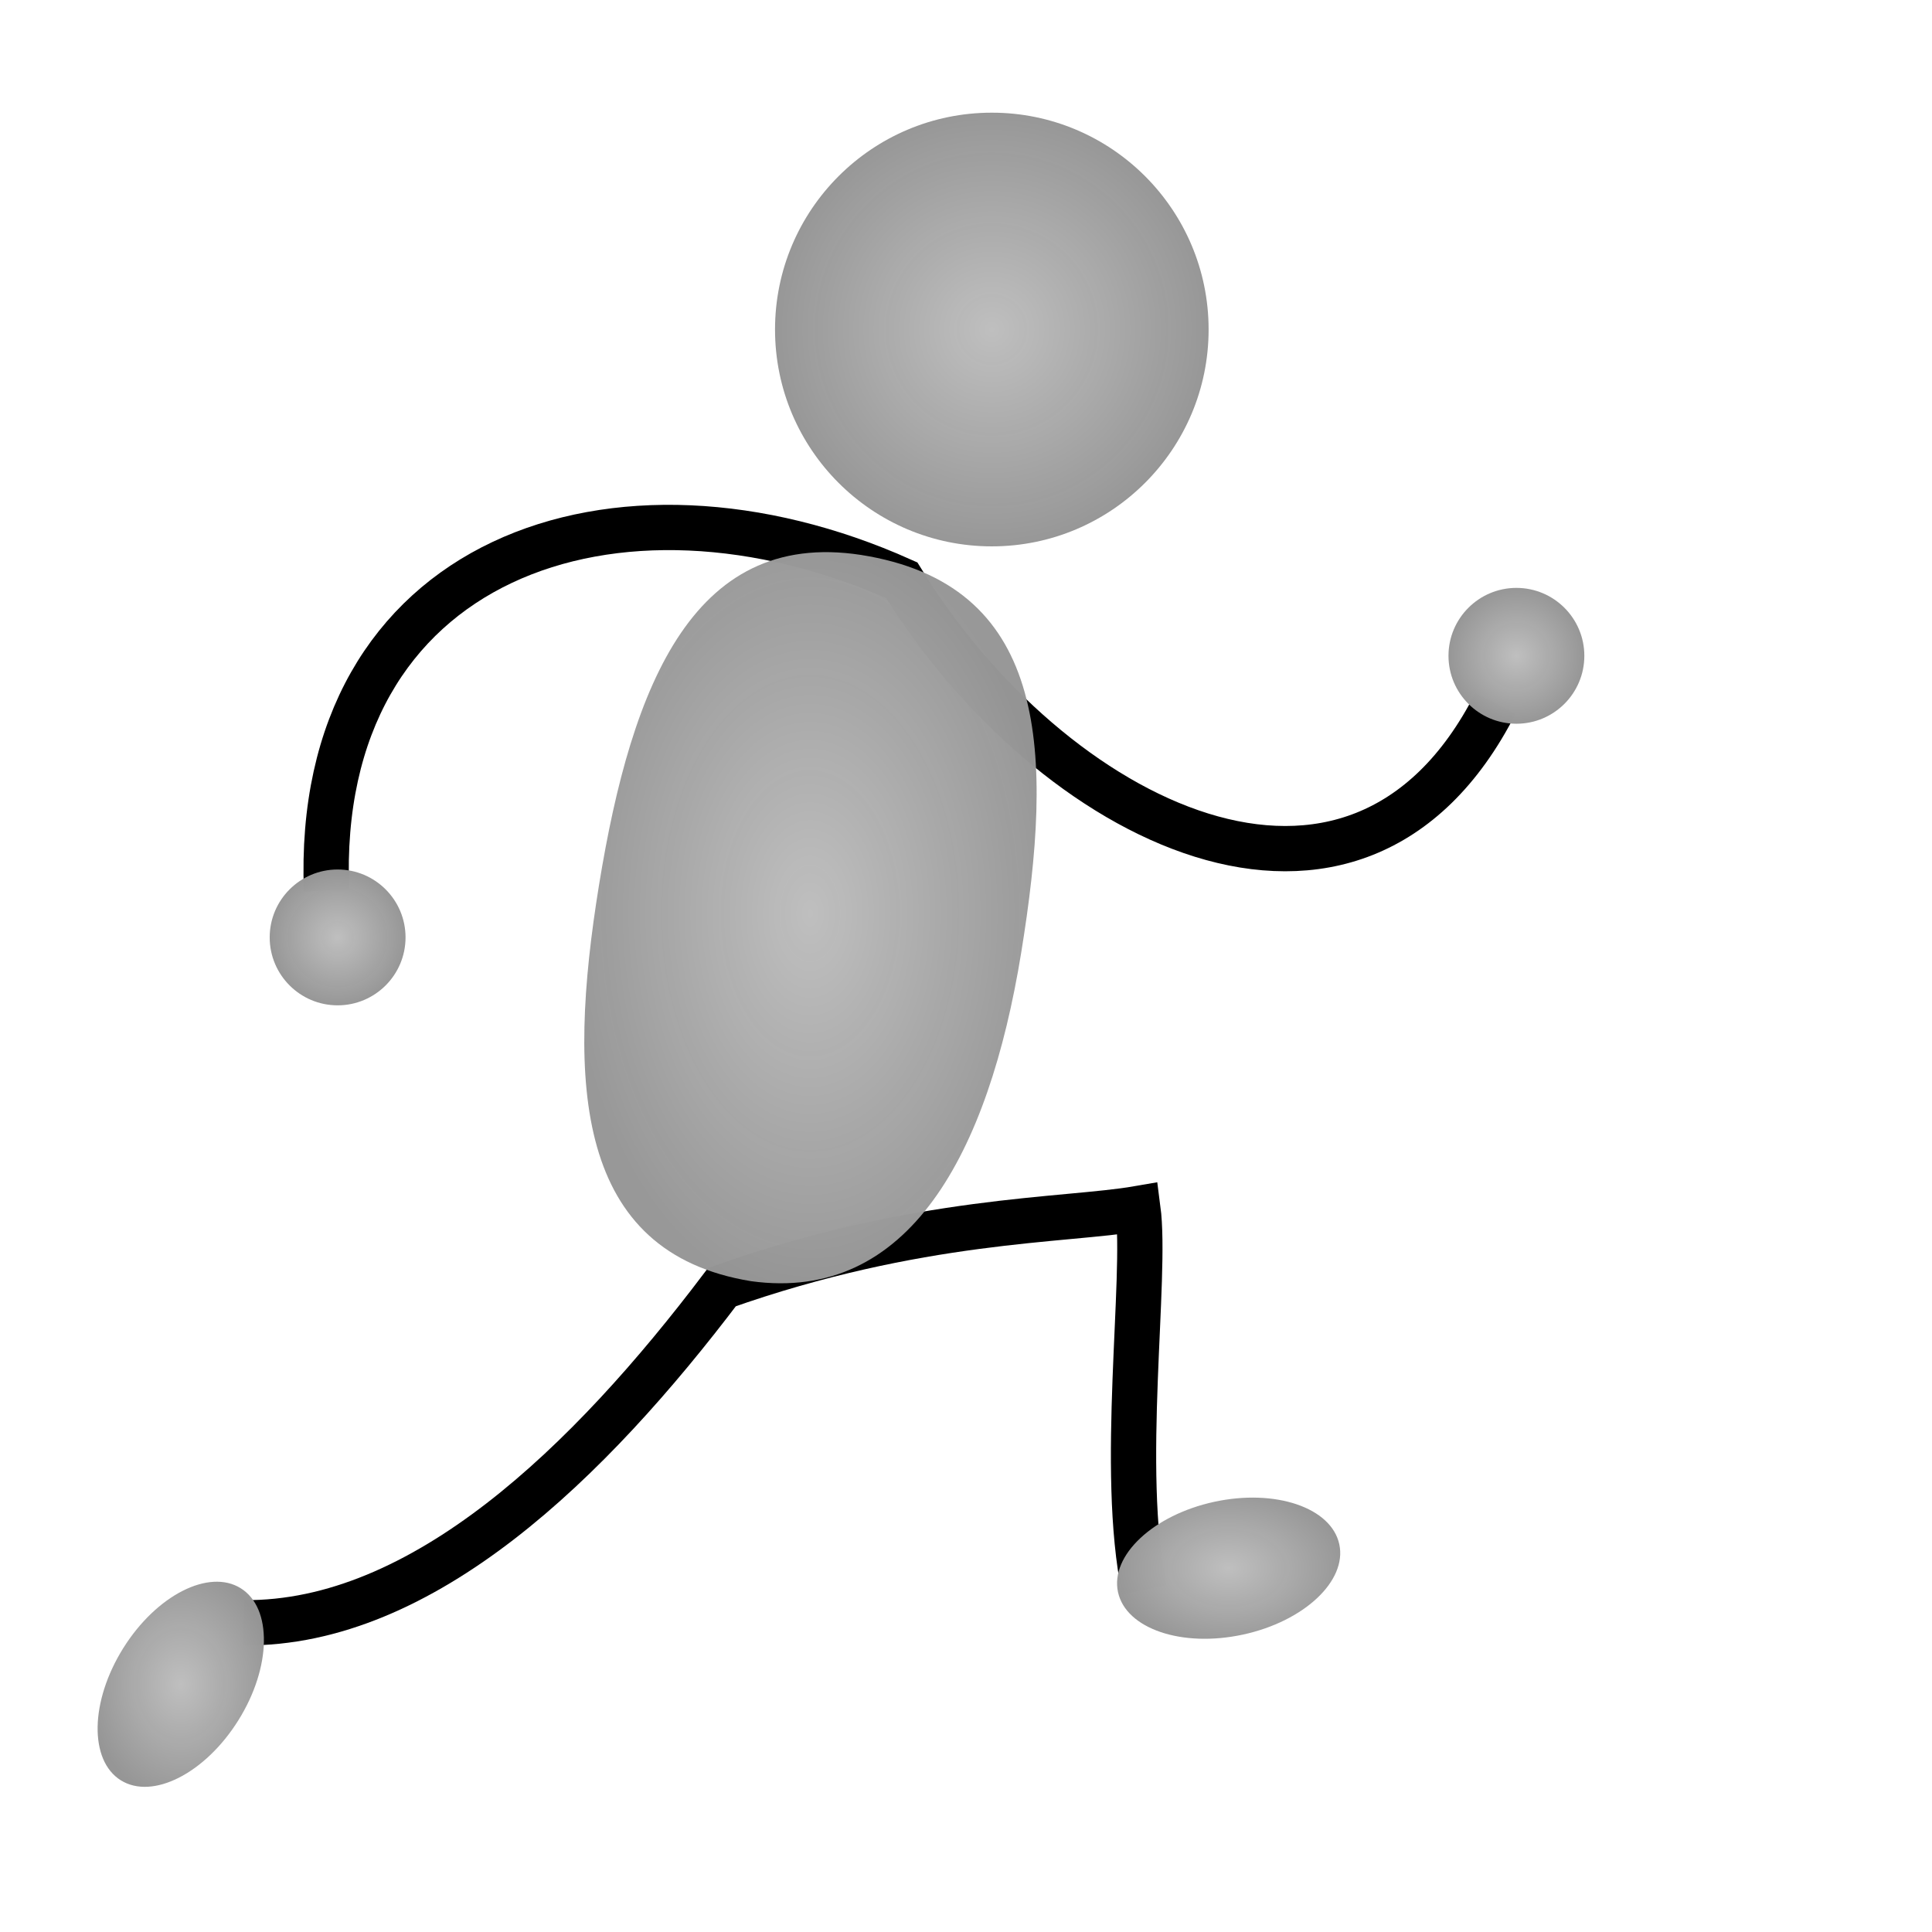 <?xml version="1.0"?><svg width="106.667" height="106.667" xmlns="http://www.w3.org/2000/svg">
 <title>gold jogging man</title>
 <defs>
  <radialGradient spreadMethod="pad" id="svg_25">
   <stop offset="0" stop-color="#bfbfbf"/>
   <stop offset="1" stop-opacity="0.996" stop-color="#969696"/>
  </radialGradient>
  <radialGradient r="0.5" cy="0.5" cx="0.5" spreadMethod="pad" id="svg_26">
   <stop offset="0" stop-color="#bfbfbf"/>
   <stop offset="1" stop-opacity="0.992" stop-color="#969696"/>
  </radialGradient>
  <radialGradient r="0.5" cy="0.5" cx="0.5" spreadMethod="pad" id="svg_27">
   <stop offset="0" stop-color="#bfbfbf"/>
   <stop offset="1" stop-opacity="0.988" stop-color="#969696"/>
  </radialGradient>
  <radialGradient r="0.5" cy="0.5" cx="0.5" spreadMethod="pad" id="svg_28">
   <stop offset="0" stop-color="#bfbfbf"/>
   <stop offset="1" stop-opacity="0.984" stop-color="#969696"/>
  </radialGradient>
 </defs>
 <g>
  <title>Layer 1</title>
  <path d="m42.79,18.193c0,6.609 5.362,11.972 11.969,11.972c6.607,0 11.969,-5.364 11.969,-11.972c0,-6.609 -5.362,-11.972 -11.969,-11.972c-6.607,0 -11.969,5.364 -11.969,11.972z" id="path826" stroke-width="1.25" fill-rule="evenodd" fill="url(#svg_27)"/>
  <path d="m82.563,38.837c-7.725,15.165 -24.618,6.491 -32.775,-6.8c-15.753,-7.058 -32.489,-1.283 -31.76,17.134" id="path837" stroke-width="2.5" stroke="#000000" fill-rule="evenodd" fill="none"/>
  <path d="m63.179,87.771c-1.388,-6.622 0.154,-17.202 -0.354,-21.044c-4.013,0.694 -12.139,0.499 -22.966,4.337c-7.316,9.675 -16.517,18.622 -26.398,18.53" id="path842" fill-opacity="0.75" stroke-width="2.5" stroke="#000000" fill-rule="evenodd" fill="none"/>
  <path d="m33.078,48.827c-1.8,11.045 -1.298,20.329 8.389,21.908c8.72,1.202 13.11,-7.066 14.91,-18.112c1.8,-11.045 1.514,-20.076 -8.389,-21.908c-9.653,-1.791 -13.11,7.066 -14.91,18.112z" id="path832" stroke-width="1.25" fill-rule="evenodd" fill="url(#svg_28)"/>
  <path d="m79.972,36.208c0,2.07 1.68,3.75 3.75,3.75c2.07,0 3.75,-1.68 3.75,-3.75c0,-2.07 -1.68,-3.75 -3.75,-3.75c-2.07,0 -3.75,1.68 -3.75,3.75z" id="path835" stroke-width="1.25" fill-rule="evenodd" fill="url(#svg_25)"/>
  <path d="m61.726,87.903c0.438,2.023 3.53,3.073 6.902,2.343c3.372,-0.73 5.753,-2.964 5.315,-4.987c-0.438,-2.023 -3.53,-3.073 -6.902,-2.343c-3.372,0.73 -5.753,2.964 -5.315,4.987z" id="path836" stroke-width="1.25" fill-rule="evenodd" fill="url(#svg_25)"/>
  <path d="m13.292,87.689c-1.756,-1.097 -4.664,0.388 -6.492,3.314c-1.828,2.926 -1.887,6.191 -0.131,7.288c1.756,1.097 4.664,-0.388 6.492,-3.314c1.828,-2.926 1.886,-6.191 0.131,-7.288z" id="path848" stroke-width="1.25" fill-rule="evenodd" fill="url(#svg_25)"/>
  <path d="m14.89,51.755c0,2.07 1.68,3.75 3.75,3.75c2.07,0 3.75,-1.68 3.75,-3.75c0,-2.07 -1.68,-3.75 -3.75,-3.75c-2.07,0 -3.75,1.68 -3.75,3.75z" id="path849" stroke-width="1.25" fill-rule="evenodd" fill="url(#svg_26)"/>
 </g>
</svg>